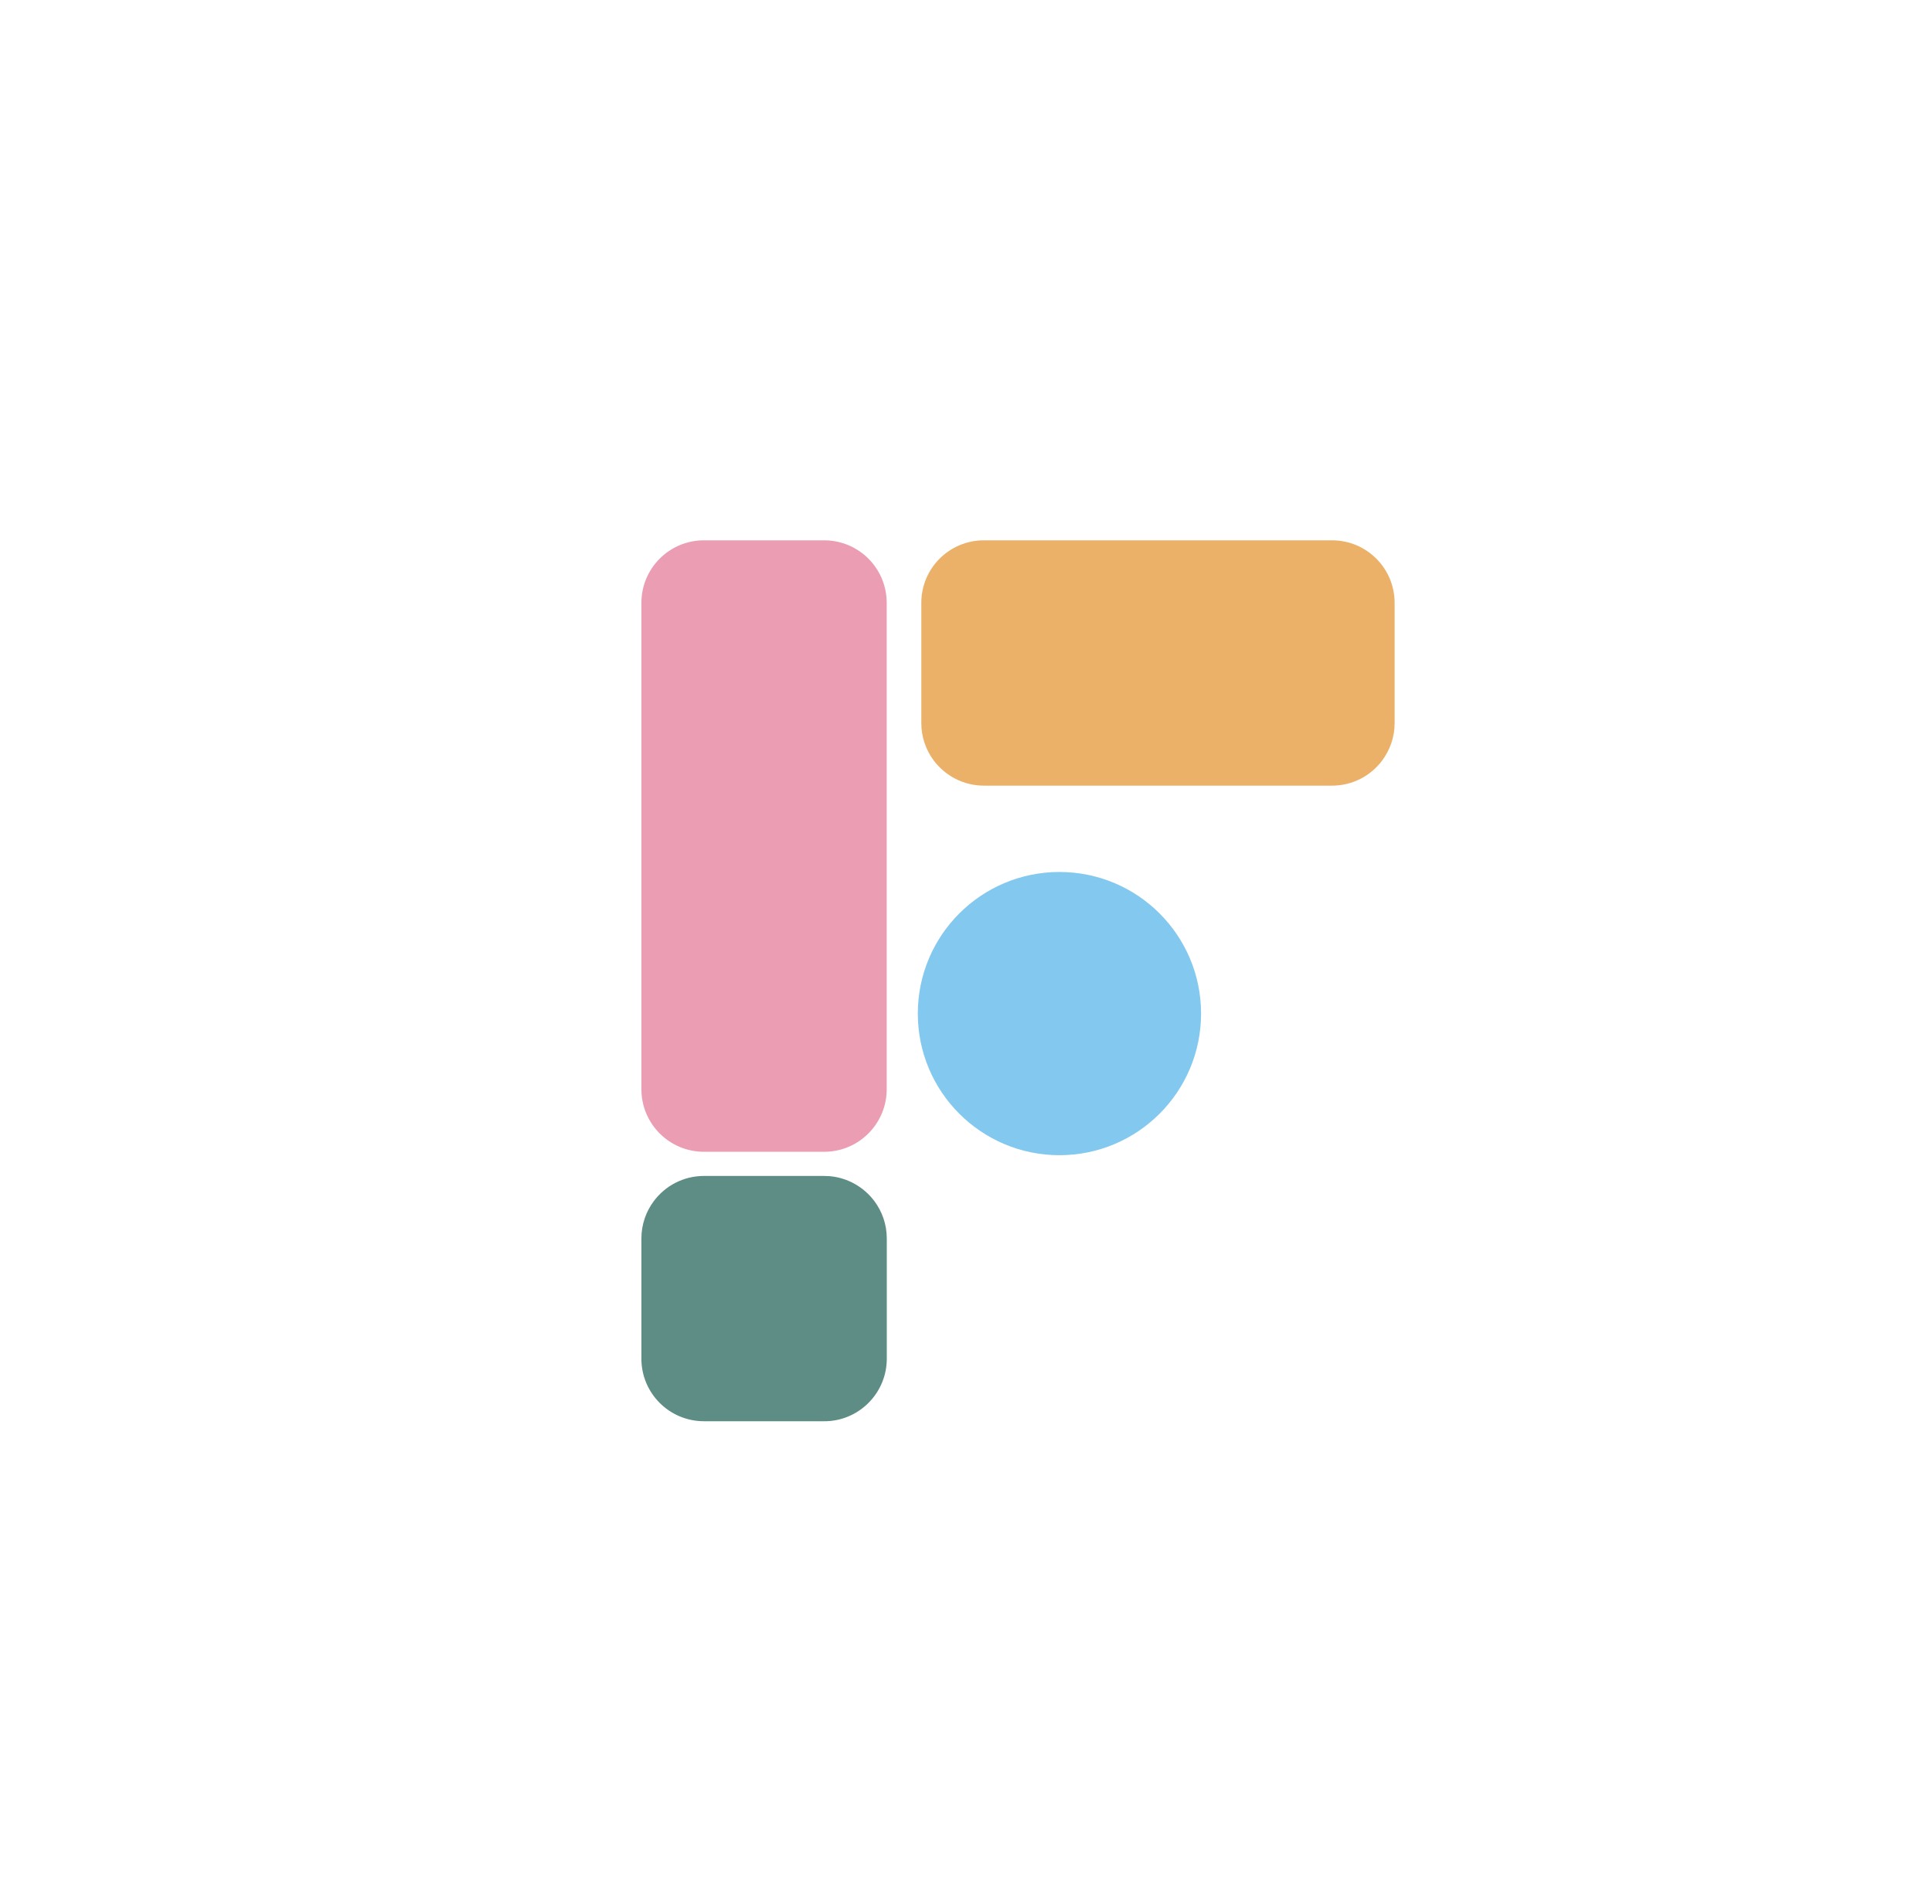<svg xmlns="http://www.w3.org/2000/svg" version="1.1" xmlns:xlink="http://www.w3.org/1999/xlink" xmlns:svgjs="http://svgjs.dev/svgjs" width="69" height="68"><svg width="69" height="68" viewBox="0 0 69 68" fill="none" xmlns="http://www.w3.org/2000/svg">
<path d="M34.767 65.304C52.057 65.304 66.074 51.288 66.074 33.999C66.074 16.709 52.057 2.693 34.767 2.693C17.476 2.693 3.46 16.709 3.46 33.999C3.46 51.288 17.476 65.304 34.767 65.304Z" fill="white"></path>
<path d="M29.433 41.139H25.142C23.906 41.139 22.907 40.139 22.907 38.904V21.534C22.907 20.299 23.906 19.299 25.142 19.299H29.433C29.5 19.299 29.567 19.302 29.633 19.308C30.774 19.408 31.668 20.365 31.668 21.534V38.904C31.668 40.07 30.774 41.03 29.633 41.13C29.567 41.136 29.503 41.139 29.433 41.139Z" fill="#EB9DB4"></path>
<path d="M25.142 50.763C23.906 50.763 22.907 49.764 22.907 48.529V44.237C22.907 43.734 23.073 43.271 23.354 42.896C23.762 42.352 24.411 42.002 25.142 42.002H29.433C29.5 42.002 29.567 42.005 29.633 42.01C30.283 42.069 30.852 42.402 31.224 42.896C31.505 43.271 31.671 43.734 31.671 44.237V48.529C31.671 49.694 30.777 50.655 29.636 50.755C29.57 50.761 29.506 50.763 29.436 50.763H25.142Z" fill="#5D8D85"></path>
<path d="M47.573 28.061H35.139C34.408 28.061 33.759 27.708 33.351 27.167C33.07 26.792 32.904 26.328 32.904 25.826V21.534C32.904 20.299 33.903 19.299 35.139 19.299H47.573C48.809 19.299 49.808 20.299 49.808 21.534V25.826C49.808 26.328 49.641 26.792 49.361 27.167C48.953 27.711 48.303 28.061 47.573 28.061Z" fill="#EBB168"></path>
<path d="M37.837 41.261C40.631 41.261 42.895 38.996 42.895 36.203C42.895 33.409 40.631 31.145 37.837 31.145C35.044 31.145 32.779 33.409 32.779 36.203C32.779 38.996 35.044 41.261 37.837 41.261Z" fill="#83C8EF"></path>
<path d="M34.767 68C16.019 68 0.767 52.748 0.767 33.999C0.767 15.249 16.019 0 34.767 0C53.514 0 68.767 15.252 68.767 33.999C68.767 52.745 53.514 67.997 34.767 67.997V68ZM34.767 5.388C18.989 5.388 6.155 18.222 6.155 33.999C6.155 49.775 18.989 62.609 34.767 62.609C50.544 62.609 63.378 49.775 63.378 33.999C63.378 18.222 50.544 5.388 34.767 5.388Z" fill="url(#paint0_linear_39281_1236)"></path>
<defs>
<linearGradient id="SvgjsLinearGradient1001" x1="9.759" y1="61.629" x2="56.963" y2="9.478" gradientUnits="userSpaceOnUse">
<stop offset="0.03" stop-color="#46C4E2"></stop>
<stop offset="0.23" stop-color="#65C5B2"></stop>
<stop offset="0.5" stop-color="#F4BC53"></stop>
<stop offset="0.78" stop-color="#E48DBC"></stop>
<stop offset="1" stop-color="#B0A6CB"></stop>
</linearGradient>
</defs>
</svg><style>@media (prefers-color-scheme: light) { :root { filter: none; } }
@media (prefers-color-scheme: dark) { :root { filter: none; } }
</style></svg>
